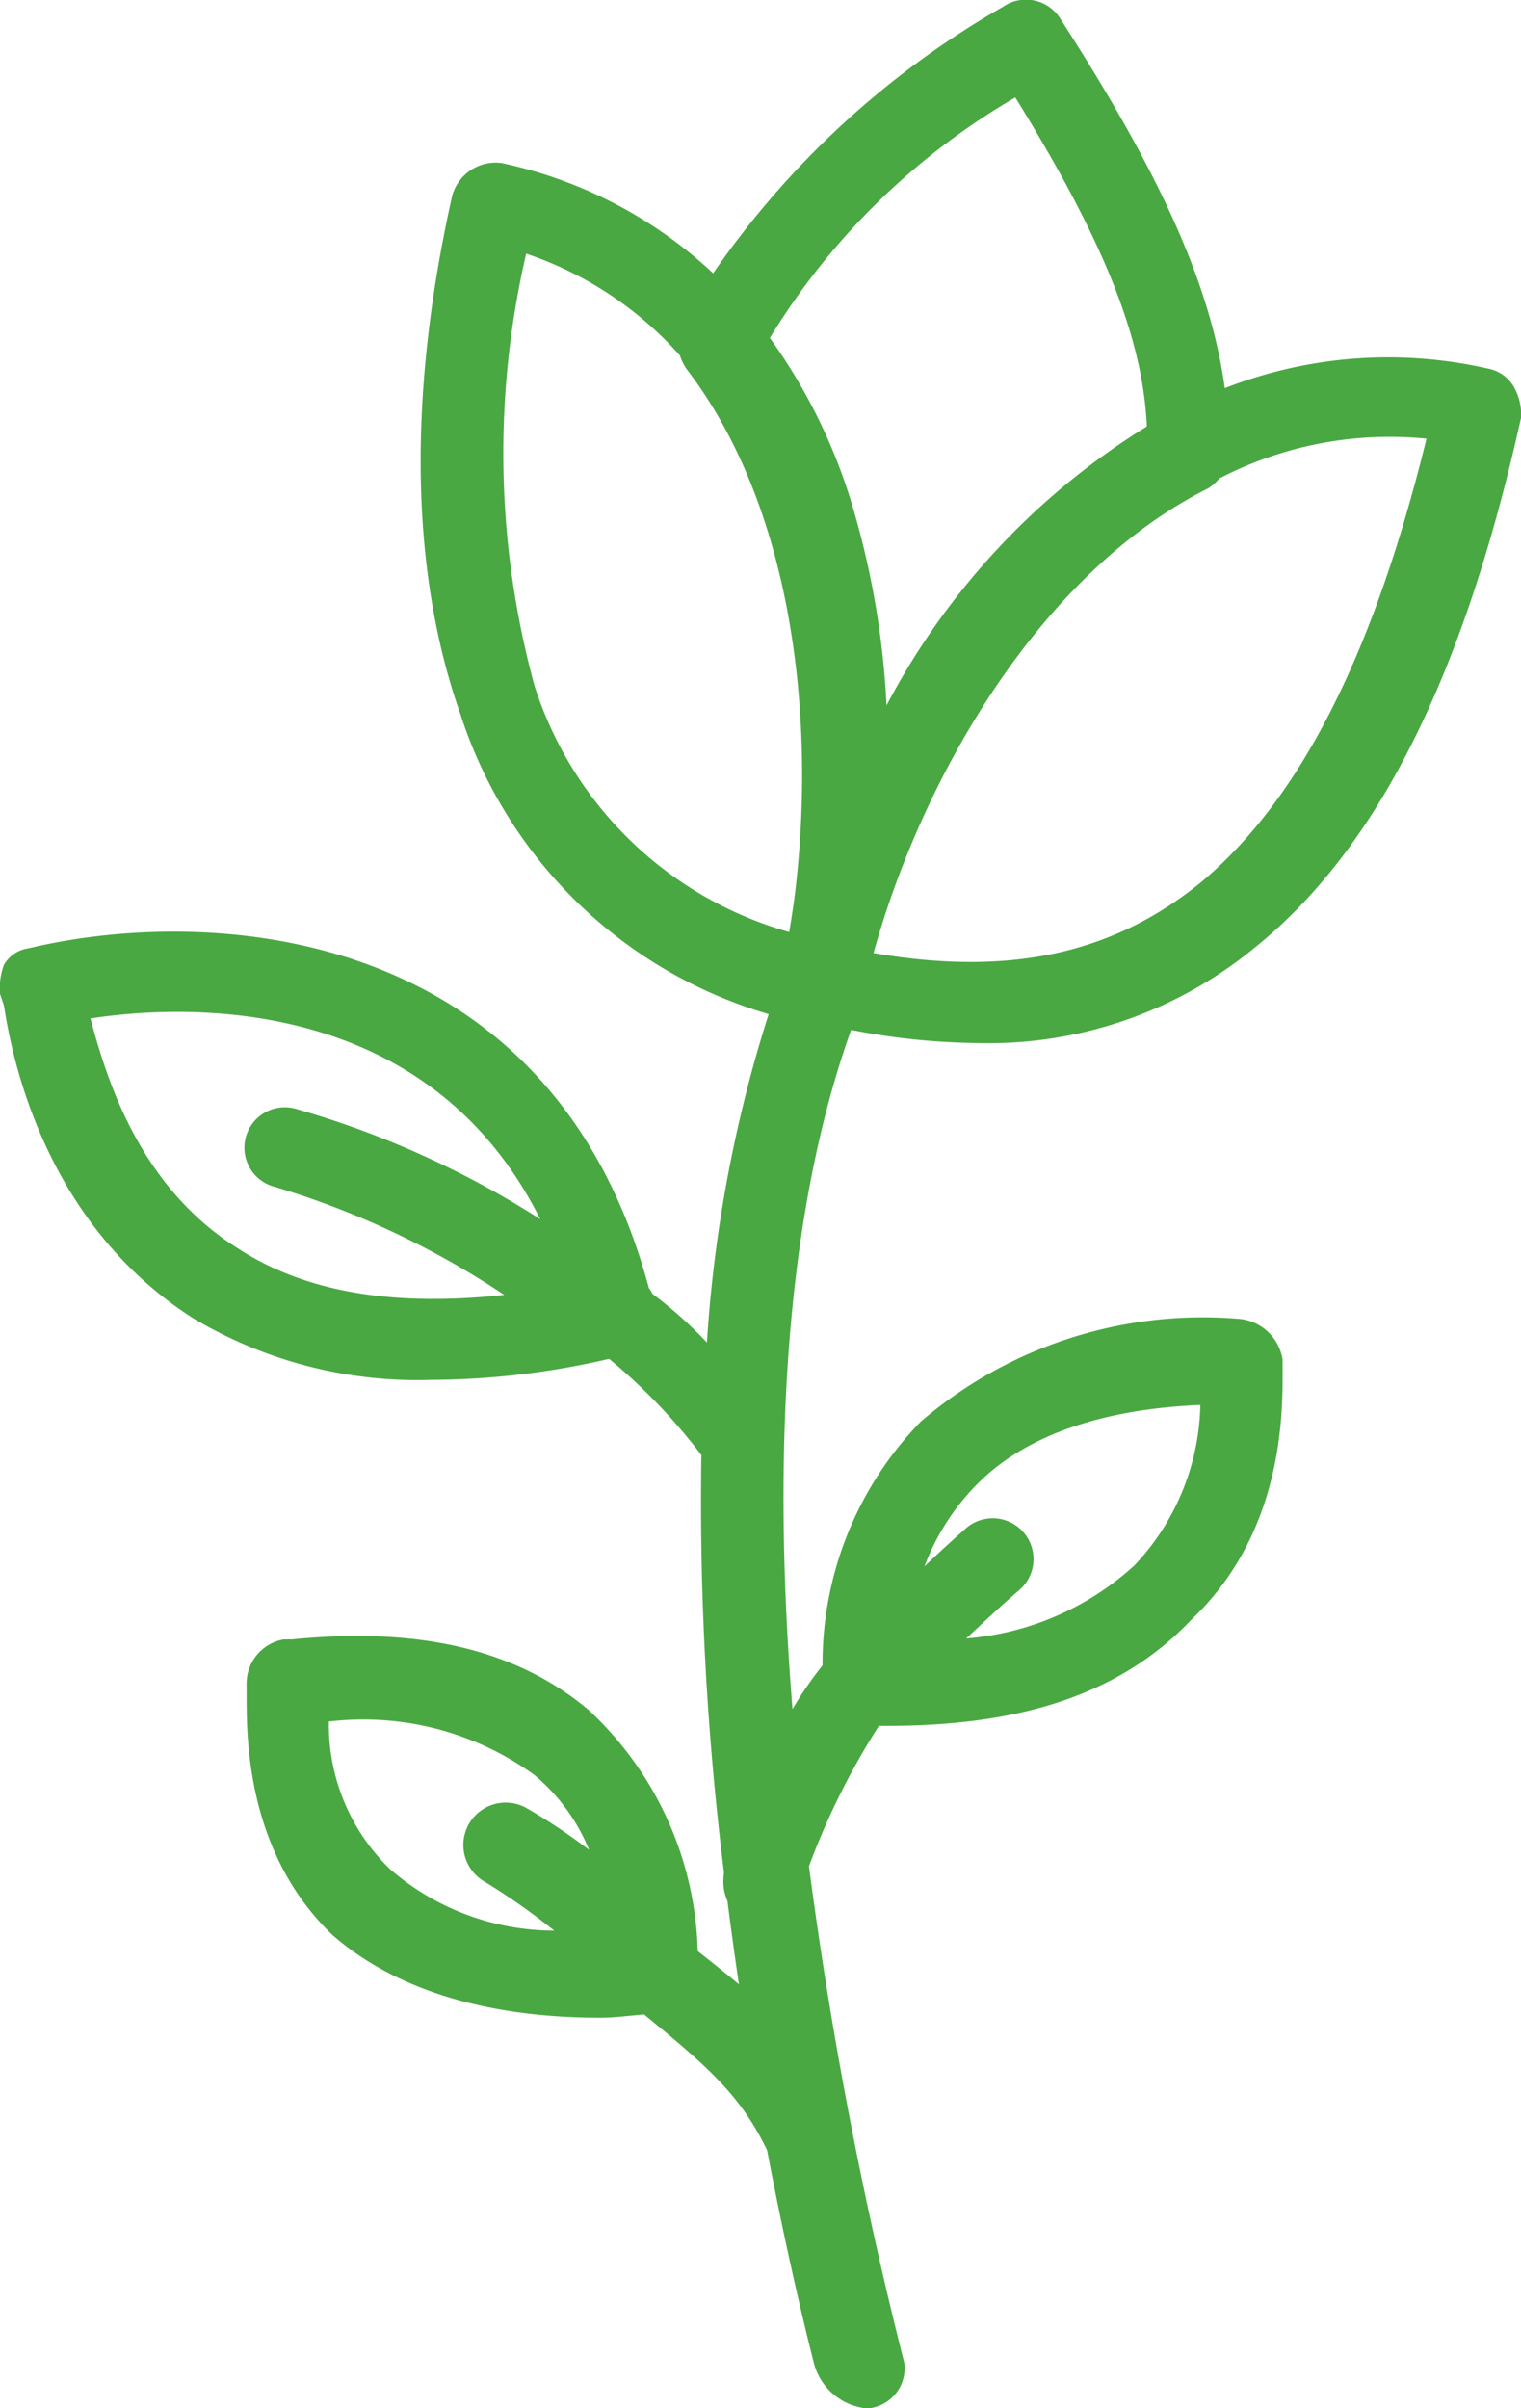 <svg xmlns="http://www.w3.org/2000/svg" width="42.543" height="67.343" viewBox="0 0 42.543 67.343">
  <g id="_001-rose" data-name="001-rose" transform="translate(-92.588 0.999)">
    <g id="Groupe_7" data-name="Groupe 7" transform="translate(92.588 -0.999)">
      <path id="Tracé_12" data-name="Tracé 12" d="M116.394,27.8a19.094,19.094,0,0,0,3.444.367,11.724,11.724,0,0,0,7.819-2.645c3.449-2.76,5.864-7.589,7.474-14.833a1.546,1.546,0,0,0-.23-.92,1.056,1.056,0,0,0-.69-.46,12.549,12.549,0,0,0-7.365.546c-.4-2.908-1.821-6.018-4.593-10.319a1.131,1.131,0,0,0-1.61-.345,24.8,24.8,0,0,0-8.108,7.452,12.436,12.436,0,0,0-5.92-3.083,1.261,1.261,0,0,0-1.38.92c-1.265,5.634-1.15,10.578.23,14.488a12.857,12.857,0,0,0,8.623,8.392,38.139,38.139,0,0,0-1.727,9.182,11.908,11.908,0,0,0-1.523-1.36,1.038,1.038,0,0,0-.1-.163c-2.713-10.094-12.145-10.742-17.349-9.5a.946.946,0,0,0-.69.46,1.956,1.956,0,0,0-.115.8l.115.345c.23,1.495,1.15,6.094,5.289,8.739a12.244,12.244,0,0,0,6.669,1.725,22.3,22.3,0,0,0,4.969-.588,16.3,16.3,0,0,1,2.58,2.69,84.265,84.265,0,0,0,.632,11.676,2.129,2.129,0,0,0-.017.249,1.27,1.27,0,0,0,.114.542q.151,1.192.322,2.334c-.36-.3-.744-.609-1.153-.929A9.534,9.534,0,0,0,109.03,46.8c-2.07-1.725-4.829-2.3-8.279-1.955h-.23a1.251,1.251,0,0,0-1.035,1.265v.345c0,1.15,0,4.369,2.415,6.669,1.725,1.495,4.254,2.3,7.474,2.3.409,0,.819-.058,1.228-.091,1.724,1.418,2.687,2.226,3.442,3.8.457,2.4.925,4.444,1.309,5.954a1.7,1.7,0,0,0,1.495,1.265,1.132,1.132,0,0,0,1.035-1.265,119.543,119.543,0,0,1-2.669-13.9,20.562,20.562,0,0,1,1.956-3.925h.253c3.794,0,6.554-.92,8.509-2.99,2.645-2.53,2.53-5.979,2.53-7.129v-.115a1.351,1.351,0,0,0-1.265-1.15,12.12,12.12,0,0,0-8.854,2.875,9.689,9.689,0,0,0-2.749,6.816,11.1,11.1,0,0,0-.841,1.224C114.229,40.287,114.418,33.33,116.394,27.8ZM99.257,33.92c-2.76-1.725-3.679-4.714-4.139-6.439,2.742-.422,9.448-.649,12.581,5.613a25.865,25.865,0,0,0-6.832-3.084,1.13,1.13,0,1,0-.575,2.185,23.964,23.964,0,0,1,6.4,3.016C103.69,35.535,101.189,35.175,99.257,33.92Zm33.23-22.651c-1.495,6.094-3.564,10.118-6.324,12.418-2.4,1.945-5.262,2.637-9.142,1.964,1.372-4.945,4.678-10.656,9.372-13a1.4,1.4,0,0,0,.3-.271A10.337,10.337,0,0,1,132.486,11.268Zm-11.5-9.543c2.415,3.909,3.564,6.669,3.679,9.2a20.22,20.22,0,0,0-7.281,7.8,23.708,23.708,0,0,0-1-5.728,15.71,15.71,0,0,0-2.264-4.547A19.564,19.564,0,0,1,120.988,1.725ZM107.535,18.167a24.691,24.691,0,0,1-.23-12.073,10.023,10.023,0,0,1,4.3,2.847,1.525,1.525,0,0,0,.182.373c2.988,3.885,3.646,9.84,3.021,14.8-.044.317-.092.634-.146.951A10.464,10.464,0,0,1,107.535,18.167Zm-5.749,28.975a8.147,8.147,0,0,1,5.749,1.495,5.336,5.336,0,0,1,1.53,2.093,15.985,15.985,0,0,0-1.76-1.173,1.184,1.184,0,0,0-1.15,2.07,18.541,18.541,0,0,1,1.934,1.361,7.026,7.026,0,0,1-4.578-1.706A5.625,5.625,0,0,1,101.786,47.142Zm24.376-8.854a6.728,6.728,0,0,1-1.84,4.484,7.9,7.9,0,0,1-4.71,2.047c.514-.477,1-.938,1.49-1.357a1.141,1.141,0,1,0-1.495-1.725c-.4.353-.784.706-1.162,1.068a6.508,6.508,0,0,1,1.507-2.333C121.333,39.094,123.518,38.4,126.162,38.289Z" transform="translate(-92.588 0.999)" fill="#49a842"/>
    </g>
  </g>
</svg>
